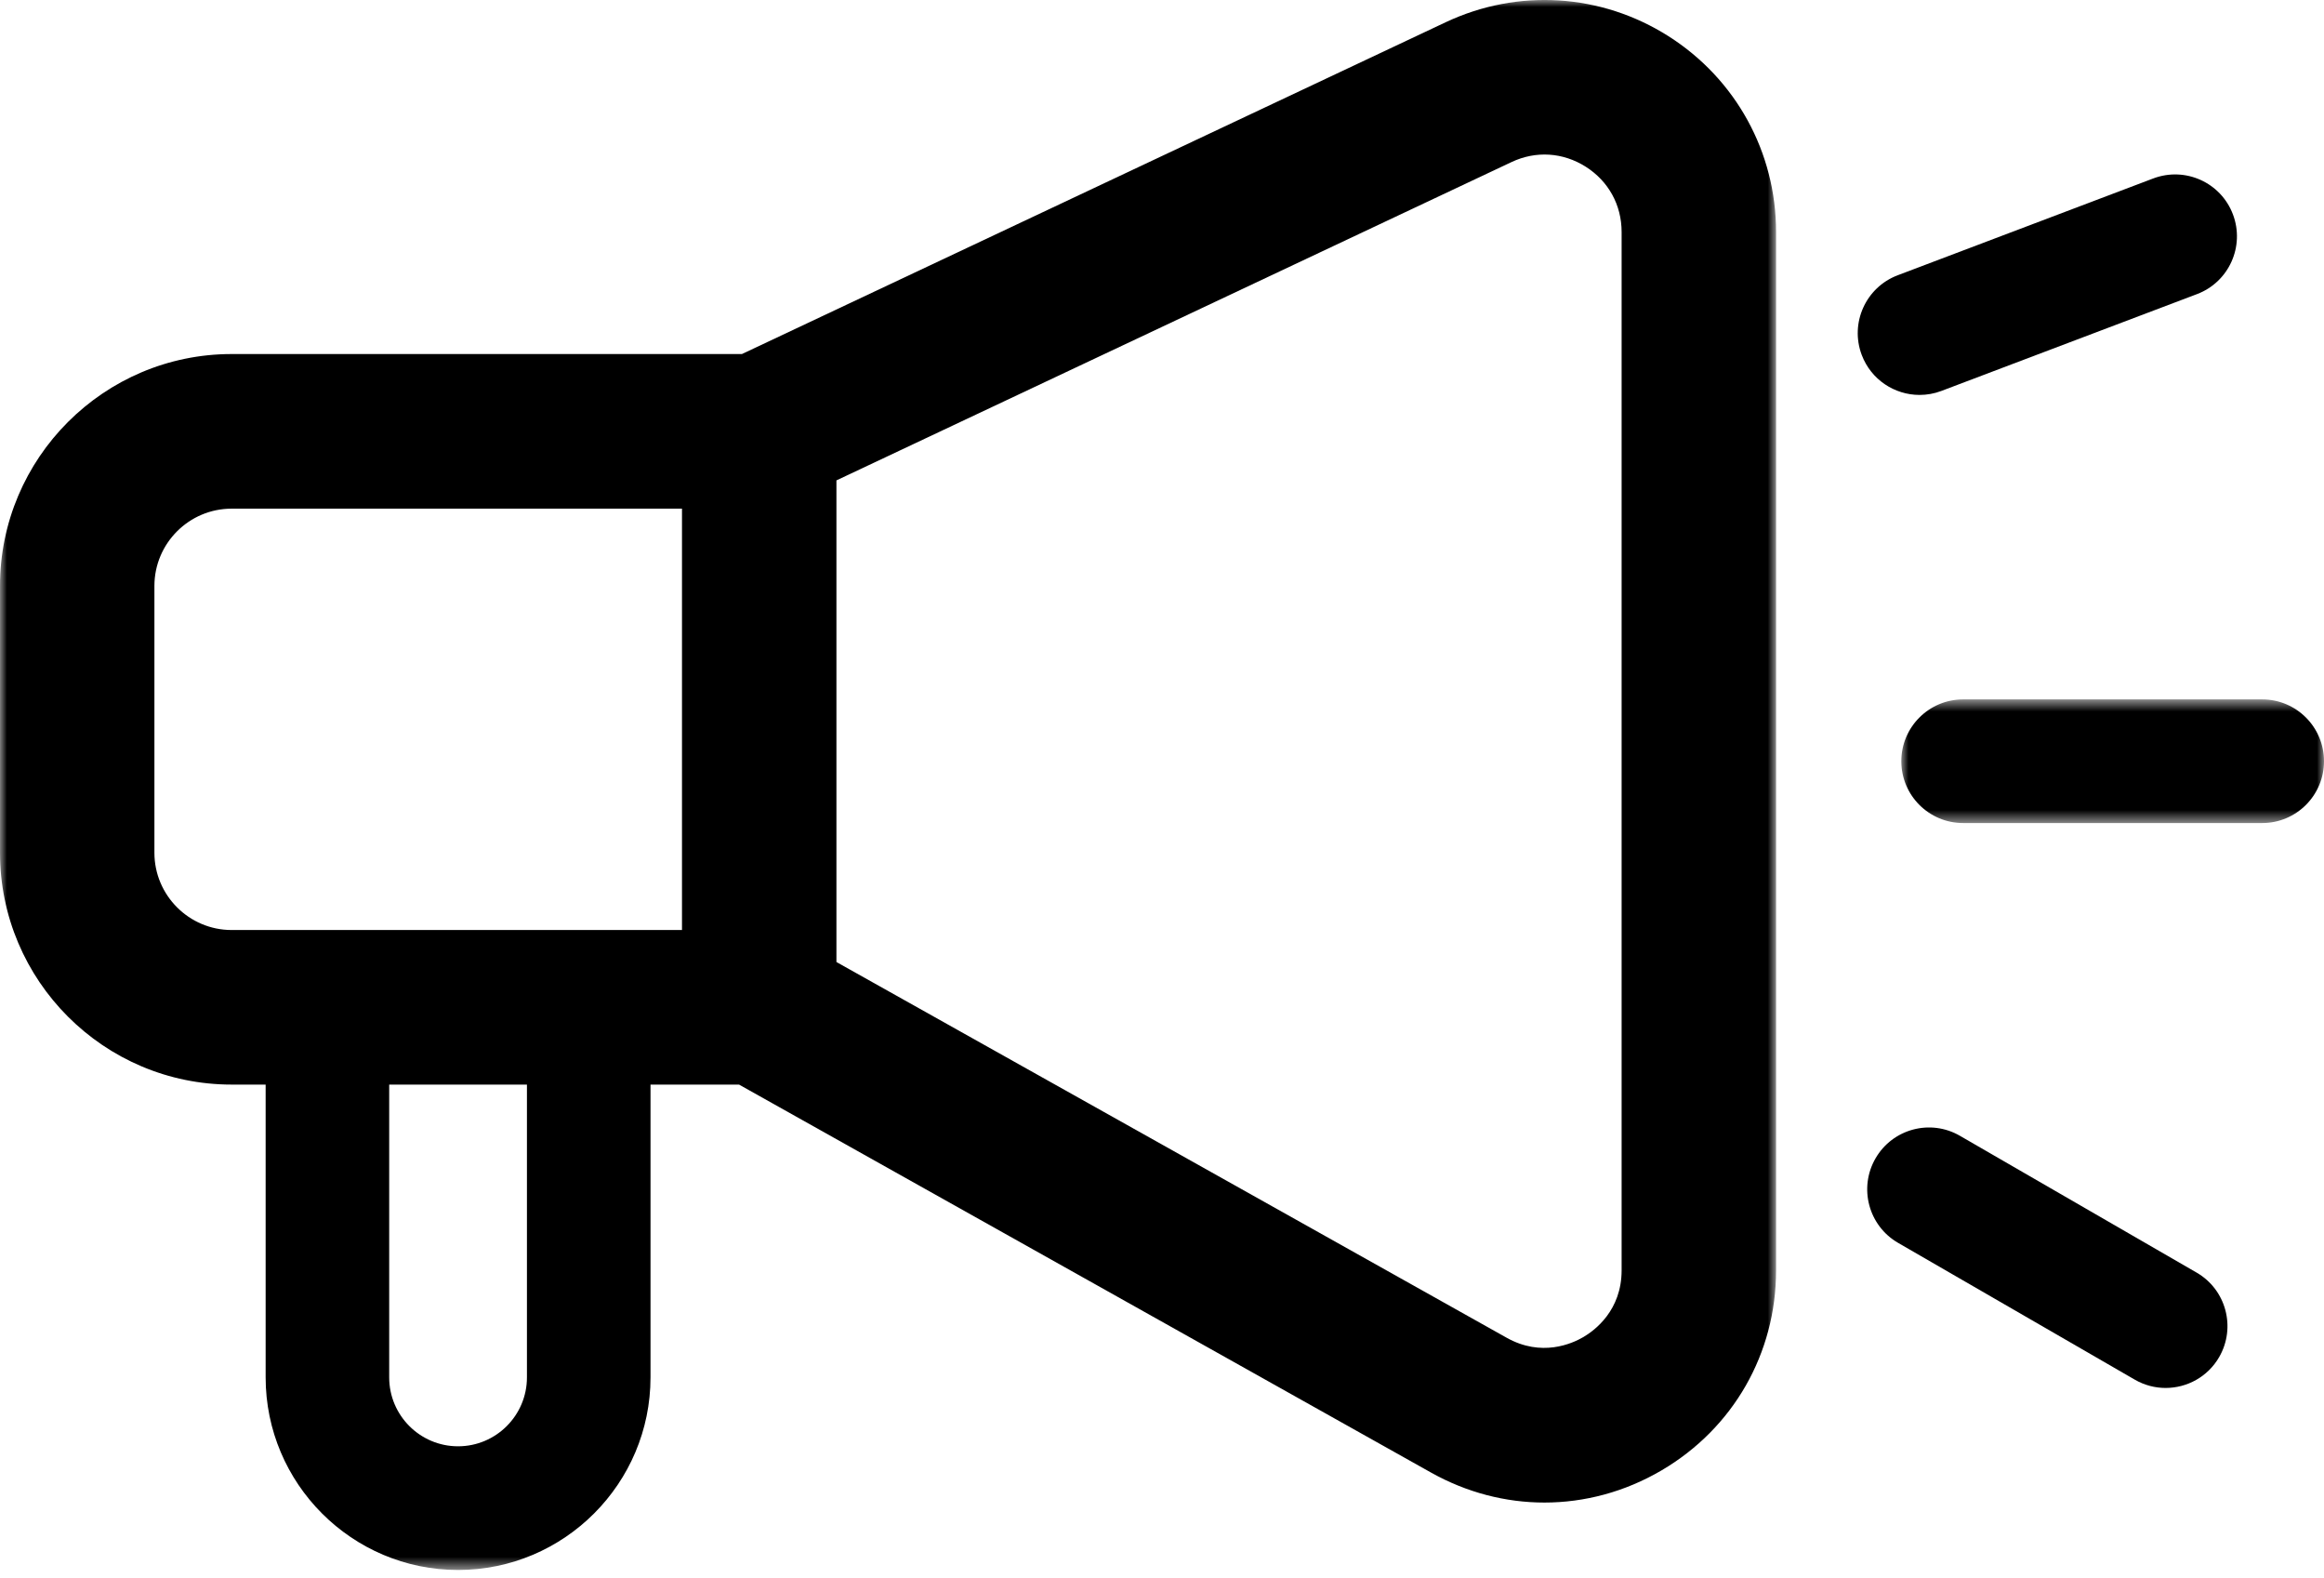 <svg width="165" height="112" viewBox="0 0 165 112" fill="none" xmlns="http://www.w3.org/2000/svg">
<mask id="mask0_133_1456" style="mask-type:luminance" maskUnits="userSpaceOnUse" x="0" y="0" width="127" height="112">
<path d="M0 0H126.118V111.432H0V0Z" fill="white"/>
</mask>
<g mask="url(#mask0_133_1456)">
<path d="M115.132 90.165C115.132 93.003 113.235 94.42 112.423 94.897C111.605 95.377 109.446 96.337 106.971 94.95L59.385 68.281V34.097L107.314 11.504C109.044 10.687 110.966 10.809 112.588 11.836C114.203 12.863 115.132 14.551 115.132 16.468V90.165ZM37.412 97.763C37.412 100.461 35.219 102.654 32.521 102.654C29.825 102.654 27.632 100.461 27.632 97.763V76.981H37.412V97.763ZM10.963 60.524V41.589C10.963 38.564 13.424 36.103 16.446 36.103H48.42V66.01H16.446C13.424 66.01 10.963 63.548 10.963 60.524ZM118.461 2.57C113.676 -0.466 107.763 -0.834 102.64 1.579L52.675 25.129H16.446C7.377 25.129 0 32.512 0 41.589V60.524C0 69.601 7.377 76.981 16.446 76.981H18.86V97.763C18.86 105.299 24.987 111.432 32.521 111.432C40.054 111.432 46.185 105.299 46.185 97.763V76.981H52.471L101.611 104.524C104.139 105.938 106.895 106.647 109.652 106.647C112.512 106.647 115.372 105.885 117.964 104.365C123.057 101.379 126.098 96.069 126.098 90.165V16.468C126.098 10.801 123.241 5.606 118.461 2.57Z" fill="black"/>
</g>
<mask id="mask1_133_1456" style="mask-type:luminance" maskUnits="userSpaceOnUse" x="134" y="49" width="31" height="10">
<path d="M134.957 49.628H165V58.434H134.957V49.628Z" fill="white"/>
</mask>
<g mask="url(#mask1_133_1456)">
<path d="M160.616 49.642H139.377C136.955 49.642 134.99 51.606 134.99 54.028C134.99 56.453 136.955 58.417 139.377 58.417H160.616C163.038 58.417 165 56.453 165 54.028C165 51.606 163.038 49.642 160.616 49.642Z" fill="black"/>
</g>
<path d="M155.954 90.324L139.148 80.614C137.05 79.4 134.366 80.123 133.157 82.221C131.946 84.319 132.664 87.004 134.762 88.215L151.568 97.925C152.26 98.324 153.013 98.513 153.755 98.513C155.273 98.513 156.746 97.727 157.558 96.32C158.769 94.219 158.052 91.535 155.954 90.324Z" fill="black"/>
<path d="M136.285 28.031C136.799 28.031 137.326 27.942 137.837 27.747L155.985 20.874C158.251 20.017 159.392 17.484 158.535 15.218C157.679 12.953 155.153 11.809 152.879 12.665L134.731 19.538C132.466 20.397 131.324 22.93 132.181 25.196C132.845 26.951 134.514 28.031 136.285 28.031Z" fill="black"/>
</svg>
